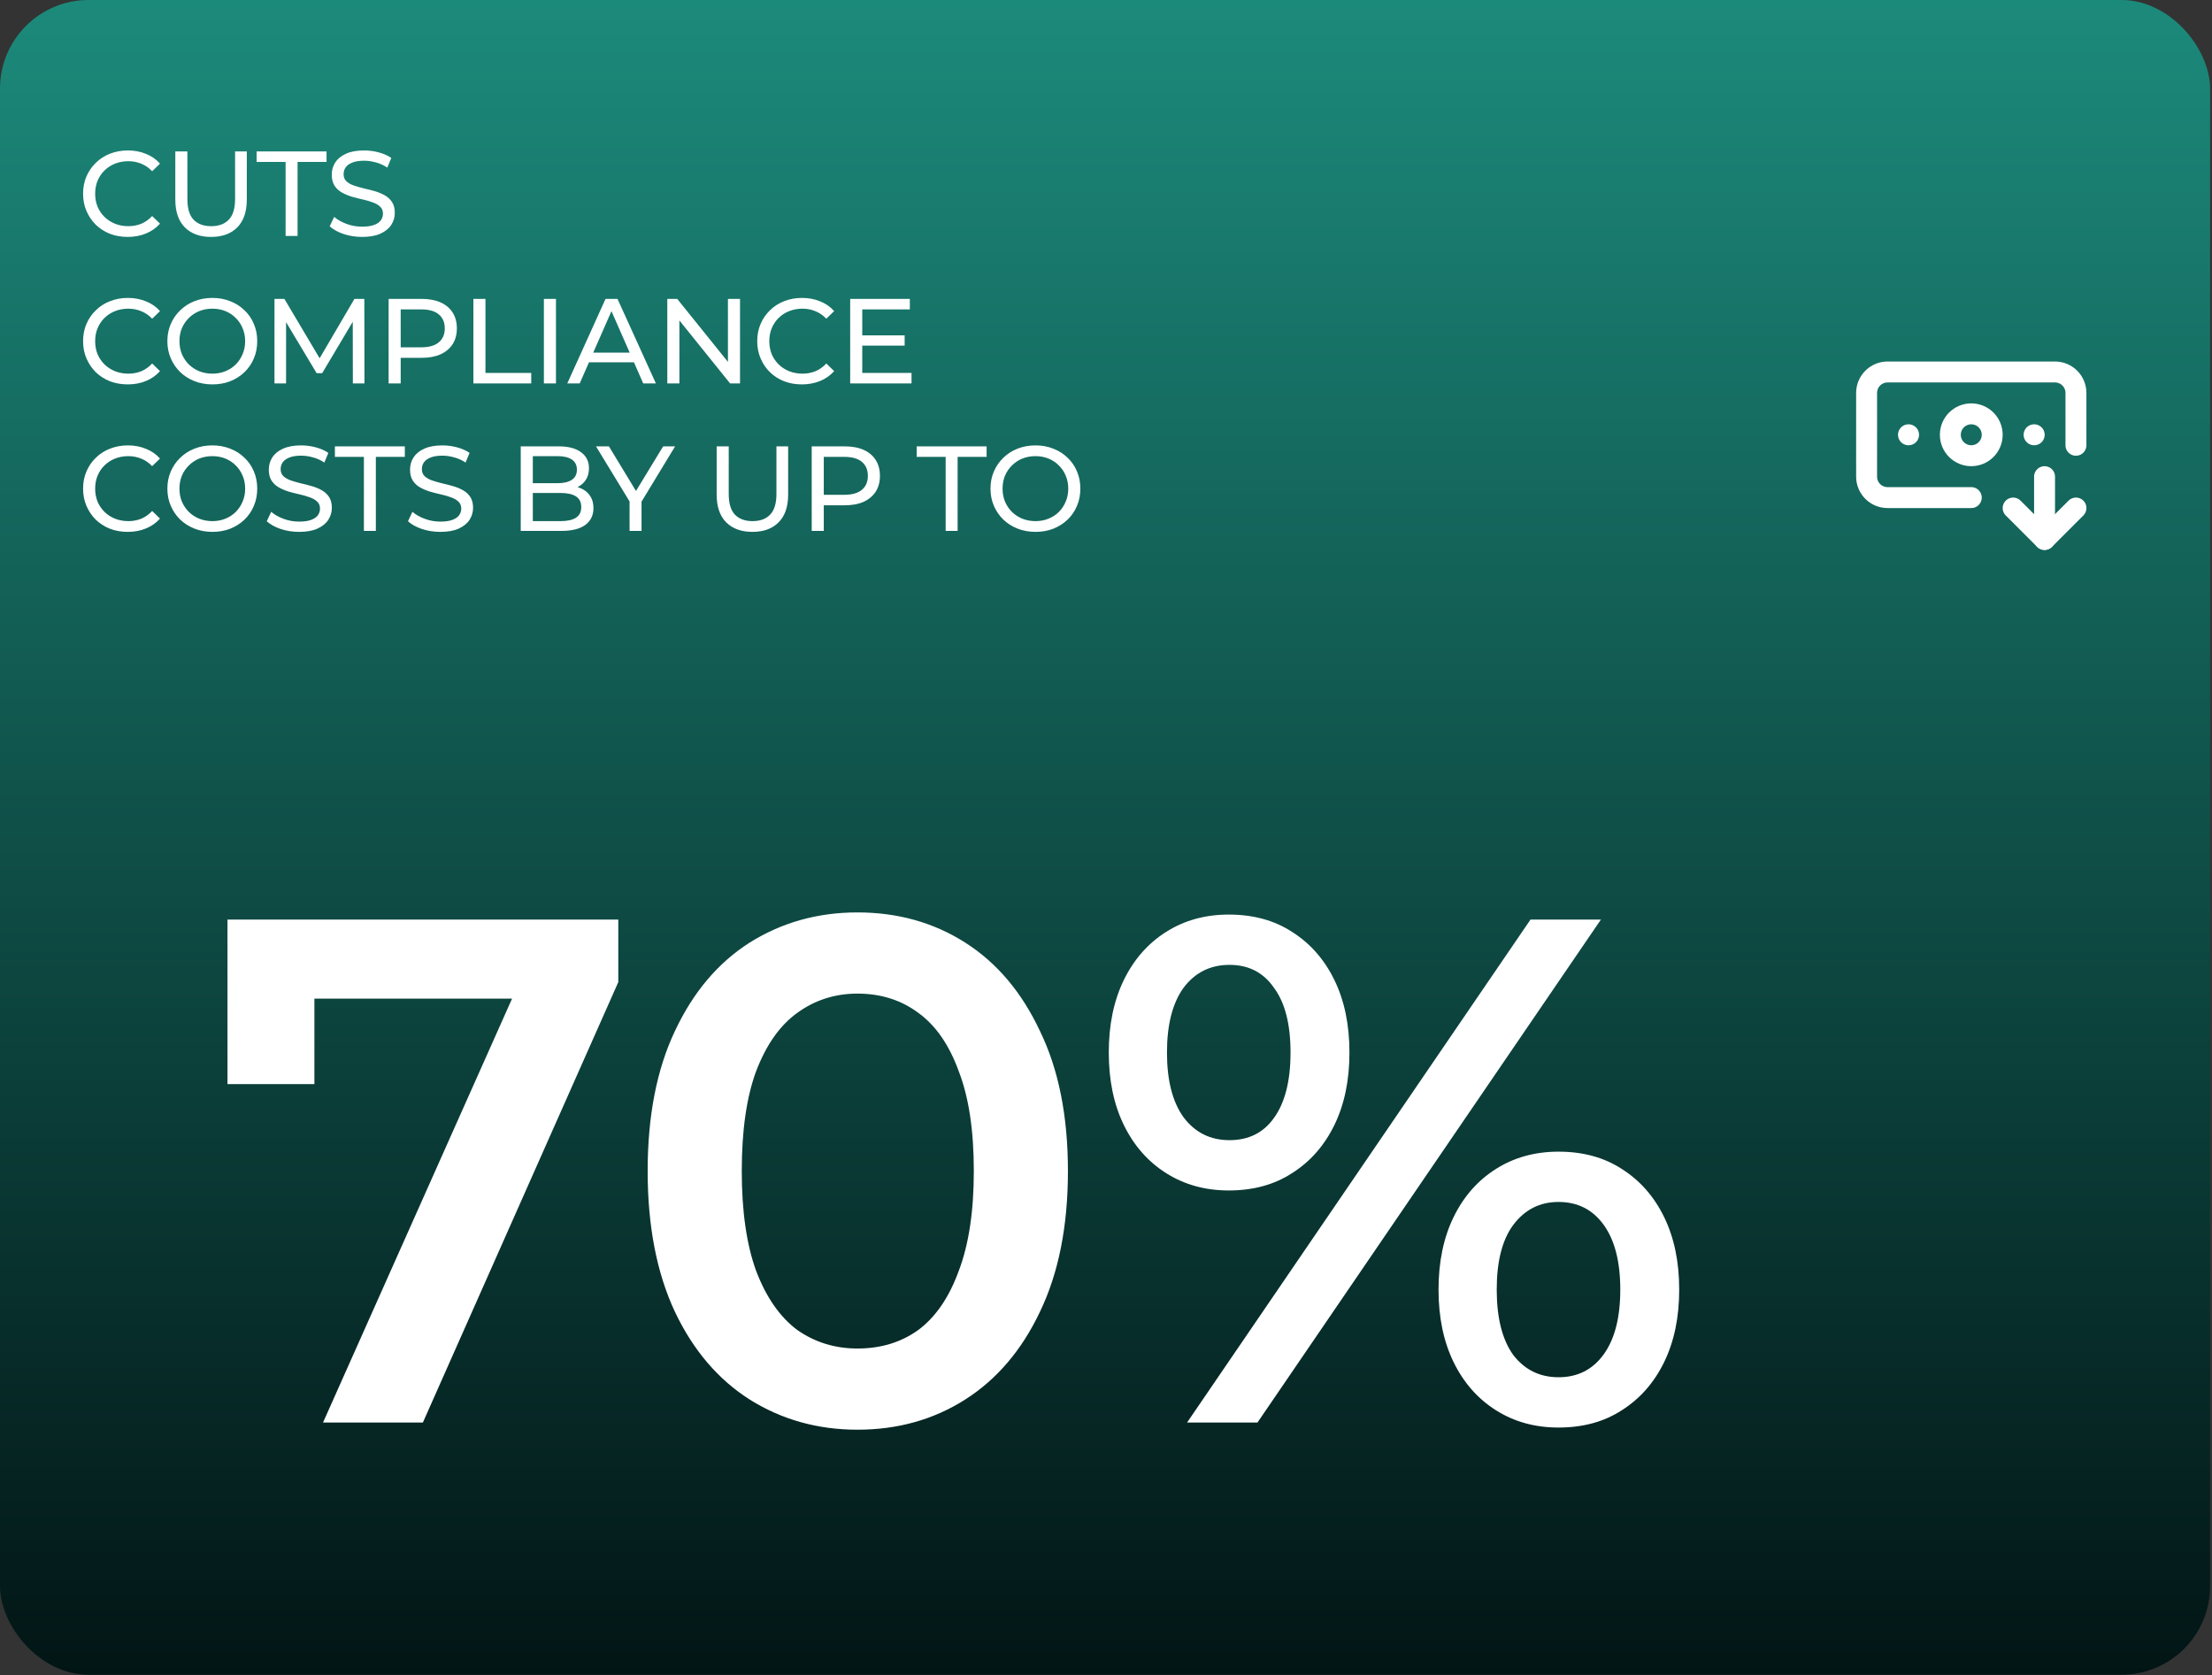 <svg xmlns="http://www.w3.org/2000/svg" width="375" height="284" viewBox="0 0 375 284" fill="none"><rect x="0" y="0" width="375" height="284" fill="#333333" stroke="none"/><rect width="374.675" height="283.907" rx="15.014" fill="url(#paint0_linear_188_2638)"></rect><path d="M21.66 40.164C20.568 40.164 19.558 39.986 18.63 39.632C17.715 39.263 16.917 38.751 16.234 38.096C15.565 37.427 15.04 36.649 14.658 35.762C14.275 34.875 14.084 33.899 14.084 32.834C14.084 31.769 14.275 30.794 14.658 29.906C15.04 29.019 15.572 28.248 16.255 27.593C16.937 26.924 17.735 26.412 18.65 26.057C19.578 25.689 20.588 25.504 21.68 25.504C22.786 25.504 23.803 25.695 24.731 26.078C25.673 26.446 26.471 26.999 27.126 27.736L25.796 29.026C25.25 28.453 24.635 28.029 23.953 27.756C23.27 27.47 22.54 27.327 21.762 27.327C20.957 27.327 20.206 27.463 19.51 27.736C18.828 28.009 18.234 28.391 17.729 28.883C17.224 29.374 16.828 29.961 16.541 30.643C16.268 31.312 16.132 32.042 16.132 32.834C16.132 33.626 16.268 34.363 16.541 35.045C16.828 35.714 17.224 36.294 17.729 36.786C18.234 37.277 18.828 37.659 19.51 37.932C20.206 38.205 20.957 38.342 21.762 38.342C22.54 38.342 23.27 38.205 23.953 37.932C24.635 37.645 25.25 37.209 25.796 36.622L27.126 37.912C26.471 38.649 25.673 39.208 24.731 39.59C23.803 39.973 22.779 40.164 21.66 40.164ZM35.78 40.164C33.896 40.164 32.415 39.625 31.337 38.546C30.259 37.468 29.72 35.892 29.72 33.817V25.668H31.767V33.735C31.767 35.332 32.115 36.499 32.811 37.236C33.521 37.973 34.517 38.342 35.8 38.342C37.097 38.342 38.093 37.973 38.789 37.236C39.499 36.499 39.854 35.332 39.854 33.735V25.668H41.84V33.817C41.84 35.892 41.301 37.468 40.223 38.546C39.158 39.625 37.677 40.164 35.78 40.164ZM48.419 40V27.449H43.505V25.668H55.359V27.449H50.446V40H48.419ZM61.382 40.164C60.289 40.164 59.245 40 58.249 39.672C57.252 39.331 56.468 38.894 55.894 38.362L56.652 36.765C57.198 37.243 57.894 37.639 58.74 37.953C59.587 38.267 60.467 38.423 61.382 38.423C62.214 38.423 62.89 38.328 63.408 38.137C63.927 37.946 64.309 37.686 64.555 37.359C64.801 37.018 64.924 36.635 64.924 36.212C64.924 35.721 64.76 35.325 64.432 35.025C64.118 34.724 63.702 34.486 63.183 34.308C62.678 34.117 62.118 33.953 61.504 33.817C60.89 33.68 60.269 33.523 59.641 33.346C59.027 33.155 58.461 32.916 57.942 32.629C57.437 32.343 57.027 31.96 56.713 31.483C56.4 30.991 56.242 30.363 56.242 29.599C56.242 28.862 56.434 28.186 56.816 27.572C57.212 26.944 57.812 26.446 58.617 26.078C59.436 25.695 60.474 25.504 61.73 25.504C62.562 25.504 63.388 25.614 64.207 25.832C65.026 26.05 65.736 26.364 66.336 26.774L65.661 28.412C65.046 28.002 64.398 27.709 63.715 27.531C63.033 27.34 62.371 27.245 61.73 27.245C60.924 27.245 60.262 27.347 59.744 27.552C59.225 27.756 58.843 28.029 58.597 28.371C58.365 28.712 58.249 29.094 58.249 29.517C58.249 30.022 58.406 30.425 58.72 30.725C59.047 31.026 59.464 31.264 59.969 31.442C60.487 31.619 61.054 31.783 61.668 31.933C62.282 32.07 62.897 32.227 63.511 32.404C64.139 32.582 64.705 32.814 65.21 33.1C65.729 33.387 66.145 33.769 66.459 34.247C66.773 34.724 66.93 35.339 66.93 36.09C66.93 36.813 66.732 37.489 66.336 38.116C65.94 38.731 65.326 39.229 64.493 39.611C63.675 39.98 62.637 40.164 61.382 40.164ZM21.66 65.164C20.568 65.164 19.558 64.986 18.63 64.632C17.715 64.263 16.917 63.751 16.234 63.096C15.565 62.427 15.04 61.649 14.658 60.762C14.275 59.875 14.084 58.899 14.084 57.834C14.084 56.769 14.275 55.794 14.658 54.906C15.04 54.019 15.572 53.248 16.255 52.593C16.937 51.924 17.735 51.412 18.65 51.057C19.578 50.689 20.588 50.504 21.68 50.504C22.786 50.504 23.803 50.696 24.731 51.078C25.673 51.446 26.471 51.999 27.126 52.736L25.796 54.026C25.25 53.453 24.635 53.029 23.953 52.757C23.27 52.47 22.54 52.327 21.762 52.327C20.957 52.327 20.206 52.463 19.51 52.736C18.828 53.009 18.234 53.391 17.729 53.883C17.224 54.374 16.828 54.961 16.541 55.643C16.268 56.312 16.132 57.042 16.132 57.834C16.132 58.626 16.268 59.363 16.541 60.045C16.828 60.714 17.224 61.294 17.729 61.786C18.234 62.277 18.828 62.659 19.51 62.932C20.206 63.205 20.957 63.342 21.762 63.342C22.54 63.342 23.27 63.205 23.953 62.932C24.635 62.645 25.25 62.209 25.796 61.622L27.126 62.912C26.471 63.649 25.673 64.208 24.731 64.591C23.803 64.973 22.779 65.164 21.66 65.164ZM36.012 65.164C34.92 65.164 33.903 64.98 32.962 64.611C32.033 64.243 31.228 63.731 30.546 63.075C29.863 62.407 29.331 61.629 28.949 60.741C28.567 59.854 28.375 58.885 28.375 57.834C28.375 56.783 28.567 55.814 28.949 54.927C29.331 54.04 29.863 53.268 30.546 52.613C31.228 51.944 32.033 51.426 32.962 51.057C33.89 50.689 34.907 50.504 36.012 50.504C37.104 50.504 38.107 50.689 39.022 51.057C39.95 51.412 40.755 51.924 41.438 52.593C42.134 53.248 42.666 54.019 43.035 54.906C43.417 55.794 43.608 56.769 43.608 57.834C43.608 58.899 43.417 59.875 43.035 60.762C42.666 61.649 42.134 62.427 41.438 63.096C40.755 63.751 39.95 64.263 39.022 64.632C38.107 64.986 37.104 65.164 36.012 65.164ZM36.012 63.342C36.804 63.342 37.534 63.205 38.203 62.932C38.885 62.659 39.472 62.277 39.964 61.786C40.469 61.281 40.858 60.694 41.131 60.025C41.417 59.356 41.561 58.626 41.561 57.834C41.561 57.042 41.417 56.312 41.131 55.643C40.858 54.974 40.469 54.394 39.964 53.903C39.472 53.398 38.885 53.009 38.203 52.736C37.534 52.463 36.804 52.327 36.012 52.327C35.207 52.327 34.463 52.463 33.781 52.736C33.112 53.009 32.525 53.398 32.02 53.903C31.515 54.394 31.119 54.974 30.832 55.643C30.559 56.312 30.423 57.042 30.423 57.834C30.423 58.626 30.559 59.356 30.832 60.025C31.119 60.694 31.515 61.281 32.02 61.786C32.525 62.277 33.112 62.659 33.781 62.932C34.463 63.205 35.207 63.342 36.012 63.342ZM46.533 65V50.668H48.212L54.64 61.499H53.739L60.087 50.668H61.765L61.786 65H59.82L59.8 53.76H60.271L54.62 63.26H53.678L47.986 53.76H48.498V65H46.533ZM65.882 65V50.668H71.472C72.727 50.668 73.799 50.866 74.686 51.262C75.573 51.658 76.256 52.231 76.734 52.982C77.211 53.732 77.45 54.627 77.45 55.664C77.45 56.701 77.211 57.595 76.734 58.346C76.256 59.083 75.573 59.656 74.686 60.066C73.799 60.462 72.727 60.66 71.472 60.66H67.008L67.93 59.697V65H65.882ZM67.93 59.902L67.008 58.878H71.41C72.721 58.878 73.71 58.598 74.379 58.039C75.061 57.479 75.403 56.688 75.403 55.664C75.403 54.64 75.061 53.849 74.379 53.289C73.71 52.729 72.721 52.449 71.41 52.449H67.008L67.93 51.426V59.902ZM80.253 65V50.668H82.301V63.219H90.06V65H80.253ZM92.205 65V50.668H94.252V65H92.205ZM96.168 65L102.658 50.668H104.685L111.196 65H109.046L103.252 51.815H104.071L98.277 65H96.168ZM98.932 61.417L99.485 59.779H107.552L108.146 61.417H98.932ZM113.129 65V50.668H114.808L124.288 62.441H123.407V50.668H125.455V65H123.776L114.296 53.227H115.177V65H113.129ZM135.948 65.164C134.856 65.164 133.846 64.986 132.918 64.632C132.003 64.263 131.205 63.751 130.523 63.096C129.854 62.427 129.328 61.649 128.946 60.762C128.564 59.875 128.373 58.899 128.373 57.834C128.373 56.769 128.564 55.794 128.946 54.906C129.328 54.019 129.861 53.248 130.543 52.593C131.225 51.924 132.024 51.412 132.938 51.057C133.867 50.689 134.877 50.504 135.969 50.504C137.074 50.504 138.091 50.696 139.019 51.078C139.961 51.446 140.76 51.999 141.415 52.736L140.084 54.026C139.538 53.453 138.924 53.029 138.241 52.757C137.559 52.47 136.829 52.327 136.051 52.327C135.245 52.327 134.495 52.463 133.798 52.736C133.116 53.009 132.522 53.391 132.017 53.883C131.512 54.374 131.116 54.961 130.83 55.643C130.557 56.312 130.42 57.042 130.42 57.834C130.42 58.626 130.557 59.363 130.83 60.045C131.116 60.714 131.512 61.294 132.017 61.786C132.522 62.277 133.116 62.659 133.798 62.932C134.495 63.205 135.245 63.342 136.051 63.342C136.829 63.342 137.559 63.205 138.241 62.932C138.924 62.645 139.538 62.209 140.084 61.622L141.415 62.912C140.76 63.649 139.961 64.208 139.019 64.591C138.091 64.973 137.067 65.164 135.948 65.164ZM145.994 56.851H153.365V58.592H145.994V56.851ZM146.178 63.219H154.532V65H144.131V50.668H154.245V52.449H146.178V63.219ZM21.66 90.164C20.568 90.164 19.558 89.986 18.63 89.632C17.715 89.263 16.917 88.751 16.234 88.096C15.565 87.427 15.04 86.649 14.658 85.762C14.275 84.875 14.084 83.899 14.084 82.834C14.084 81.769 14.275 80.793 14.658 79.906C15.04 79.019 15.572 78.248 16.255 77.593C16.937 76.924 17.735 76.412 18.65 76.057C19.578 75.689 20.588 75.504 21.68 75.504C22.786 75.504 23.803 75.695 24.731 76.078C25.673 76.446 26.471 76.999 27.126 77.736L25.796 79.026C25.25 78.453 24.635 78.029 23.953 77.757C23.27 77.47 22.54 77.327 21.762 77.327C20.957 77.327 20.206 77.463 19.51 77.736C18.828 78.009 18.234 78.391 17.729 78.883C17.224 79.374 16.828 79.961 16.541 80.643C16.268 81.312 16.132 82.042 16.132 82.834C16.132 83.626 16.268 84.363 16.541 85.045C16.828 85.714 17.224 86.294 17.729 86.786C18.234 87.277 18.828 87.659 19.51 87.932C20.206 88.205 20.957 88.342 21.762 88.342C22.54 88.342 23.27 88.205 23.953 87.932C24.635 87.645 25.25 87.209 25.796 86.622L27.126 87.912C26.471 88.649 25.673 89.208 24.731 89.591C23.803 89.973 22.779 90.164 21.66 90.164ZM36.012 90.164C34.92 90.164 33.903 89.98 32.962 89.611C32.033 89.243 31.228 88.731 30.546 88.075C29.863 87.407 29.331 86.629 28.949 85.741C28.567 84.854 28.375 83.885 28.375 82.834C28.375 81.783 28.567 80.814 28.949 79.927C29.331 79.04 29.863 78.268 30.546 77.613C31.228 76.944 32.033 76.426 32.962 76.057C33.89 75.689 34.907 75.504 36.012 75.504C37.104 75.504 38.107 75.689 39.022 76.057C39.95 76.412 40.755 76.924 41.438 77.593C42.134 78.248 42.666 79.019 43.035 79.906C43.417 80.793 43.608 81.769 43.608 82.834C43.608 83.899 43.417 84.875 43.035 85.762C42.666 86.649 42.134 87.427 41.438 88.096C40.755 88.751 39.95 89.263 39.022 89.632C38.107 89.986 37.104 90.164 36.012 90.164ZM36.012 88.342C36.804 88.342 37.534 88.205 38.203 87.932C38.885 87.659 39.472 87.277 39.964 86.786C40.469 86.281 40.858 85.694 41.131 85.025C41.417 84.356 41.561 83.626 41.561 82.834C41.561 82.042 41.417 81.312 41.131 80.643C40.858 79.975 40.469 79.394 39.964 78.903C39.472 78.398 38.885 78.009 38.203 77.736C37.534 77.463 36.804 77.327 36.012 77.327C35.207 77.327 34.463 77.463 33.781 77.736C33.112 78.009 32.525 78.398 32.02 78.903C31.515 79.394 31.119 79.975 30.832 80.643C30.559 81.312 30.423 82.042 30.423 82.834C30.423 83.626 30.559 84.356 30.832 85.025C31.119 85.694 31.515 86.281 32.02 86.786C32.525 87.277 33.112 87.659 33.781 87.932C34.463 88.205 35.207 88.342 36.012 88.342ZM50.709 90.164C49.617 90.164 48.573 90 47.577 89.672C46.58 89.331 45.796 88.894 45.222 88.362L45.98 86.765C46.526 87.243 47.222 87.639 48.068 87.953C48.914 88.266 49.795 88.424 50.709 88.424C51.542 88.424 52.218 88.328 52.736 88.137C53.255 87.946 53.637 87.686 53.883 87.359C54.129 87.018 54.251 86.635 54.251 86.212C54.251 85.721 54.088 85.325 53.76 85.025C53.446 84.725 53.03 84.486 52.511 84.308C52.006 84.117 51.446 83.953 50.832 83.817C50.218 83.68 49.597 83.523 48.969 83.346C48.355 83.155 47.788 82.916 47.27 82.629C46.765 82.343 46.355 81.96 46.041 81.483C45.727 80.991 45.57 80.364 45.57 79.599C45.57 78.862 45.761 78.186 46.144 77.572C46.539 76.944 47.14 76.446 47.945 76.078C48.764 75.695 49.802 75.504 51.057 75.504C51.89 75.504 52.716 75.614 53.535 75.832C54.354 76.05 55.063 76.364 55.664 76.774L54.989 78.412C54.374 78.002 53.726 77.709 53.043 77.531C52.361 77.34 51.699 77.245 51.057 77.245C50.252 77.245 49.59 77.347 49.071 77.552C48.553 77.757 48.171 78.029 47.925 78.371C47.693 78.712 47.577 79.094 47.577 79.517C47.577 80.022 47.734 80.425 48.048 80.725C48.375 81.025 48.792 81.264 49.297 81.442C49.815 81.619 50.382 81.783 50.996 81.933C51.61 82.07 52.224 82.227 52.839 82.404C53.467 82.582 54.033 82.814 54.538 83.1C55.057 83.387 55.473 83.769 55.787 84.247C56.101 84.725 56.258 85.339 56.258 86.09C56.258 86.813 56.06 87.489 55.664 88.116C55.268 88.731 54.654 89.229 53.821 89.611C53.002 89.98 51.965 90.164 50.709 90.164ZM61.69 90V77.449H56.776V75.668H68.631V77.449H63.717V90H61.69ZM74.653 90.164C73.561 90.164 72.517 90 71.52 89.672C70.524 89.331 69.739 88.894 69.166 88.362L69.923 86.765C70.469 87.243 71.165 87.639 72.012 87.953C72.858 88.266 73.738 88.424 74.653 88.424C75.485 88.424 76.161 88.328 76.68 88.137C77.198 87.946 77.581 87.686 77.826 87.359C78.072 87.018 78.195 86.635 78.195 86.212C78.195 85.721 78.031 85.325 77.704 85.025C77.389 84.725 76.973 84.486 76.454 84.308C75.95 84.117 75.39 83.953 74.776 83.817C74.161 83.68 73.54 83.523 72.912 83.346C72.298 83.155 71.732 82.916 71.213 82.629C70.708 82.343 70.299 81.96 69.985 81.483C69.671 80.991 69.514 80.364 69.514 79.599C69.514 78.862 69.705 78.186 70.087 77.572C70.483 76.944 71.084 76.446 71.889 76.078C72.708 75.695 73.745 75.504 75.001 75.504C75.834 75.504 76.659 75.614 77.478 75.832C78.297 76.05 79.007 76.364 79.608 76.774L78.932 78.412C78.318 78.002 77.669 77.709 76.987 77.531C76.304 77.34 75.642 77.245 75.001 77.245C74.196 77.245 73.534 77.347 73.015 77.552C72.496 77.757 72.114 78.029 71.868 78.371C71.636 78.712 71.52 79.094 71.52 79.517C71.52 80.022 71.677 80.425 71.991 80.725C72.319 81.025 72.735 81.264 73.24 81.442C73.759 81.619 74.325 81.783 74.939 81.933C75.554 82.07 76.168 82.227 76.782 82.404C77.41 82.582 77.976 82.814 78.481 83.1C79 83.387 79.416 83.769 79.73 84.247C80.044 84.725 80.201 85.339 80.201 86.09C80.201 86.813 80.003 87.489 79.608 88.116C79.212 88.731 78.597 89.229 77.765 89.611C76.946 89.98 75.909 90.164 74.653 90.164ZM88.281 90V75.668H94.71C96.362 75.668 97.631 76.003 98.518 76.671C99.406 77.327 99.849 78.227 99.849 79.374C99.849 80.152 99.672 80.807 99.317 81.34C98.976 81.872 98.512 82.281 97.925 82.568C97.338 82.855 96.703 82.998 96.02 82.998L96.389 82.384C97.208 82.384 97.931 82.527 98.559 82.814C99.187 83.1 99.685 83.523 100.054 84.083C100.422 84.629 100.607 85.311 100.607 86.13C100.607 87.359 100.143 88.314 99.215 88.997C98.3 89.666 96.935 90 95.12 90H88.281ZM90.329 88.342H95.038C96.171 88.342 97.037 88.15 97.638 87.768C98.239 87.386 98.539 86.786 98.539 85.967C98.539 85.134 98.239 84.527 97.638 84.144C97.037 83.762 96.171 83.571 95.038 83.571H90.144V81.913H94.526C95.563 81.913 96.369 81.722 96.942 81.34C97.515 80.957 97.802 80.384 97.802 79.62C97.802 78.855 97.515 78.282 96.942 77.9C96.369 77.518 95.563 77.327 94.526 77.327H90.329V88.342ZM106.732 90V84.513L107.203 85.782L101.041 75.668H103.231L108.411 84.206H107.224L112.424 75.668H114.451L108.309 85.782L108.759 84.513V90H106.732ZM127.555 90.164C125.671 90.164 124.19 89.625 123.112 88.546C122.034 87.468 121.494 85.891 121.494 83.817V75.668H123.542V83.735C123.542 85.332 123.89 86.499 124.586 87.236C125.296 87.973 126.292 88.342 127.575 88.342C128.872 88.342 129.868 87.973 130.564 87.236C131.274 86.499 131.629 85.332 131.629 83.735V75.668H133.615V83.817C133.615 85.891 133.076 87.468 131.998 88.546C130.933 89.625 129.452 90.164 127.555 90.164ZM137.608 90V75.668H143.197C144.453 75.668 145.524 75.866 146.412 76.262C147.299 76.658 147.981 77.231 148.459 77.982C148.937 78.732 149.176 79.626 149.176 80.664C149.176 81.701 148.937 82.595 148.459 83.346C147.981 84.083 147.299 84.656 146.412 85.066C145.524 85.462 144.453 85.659 143.197 85.659H138.734L139.655 84.697V90H137.608ZM139.655 84.902L138.734 83.878H143.136C144.446 83.878 145.436 83.598 146.105 83.039C146.787 82.479 147.128 81.688 147.128 80.664C147.128 79.64 146.787 78.849 146.105 78.289C145.436 77.729 144.446 77.449 143.136 77.449H138.734L139.655 76.426V84.902ZM160.318 90V77.449H155.405V75.668H167.259V77.449H162.345V90H160.318ZM175.554 90.164C174.462 90.164 173.445 89.98 172.503 89.611C171.575 89.243 170.77 88.731 170.088 88.075C169.405 87.407 168.873 86.629 168.491 85.741C168.108 84.854 167.917 83.885 167.917 82.834C167.917 81.783 168.108 80.814 168.491 79.927C168.873 79.04 169.405 78.268 170.088 77.613C170.77 76.944 171.575 76.426 172.503 76.057C173.432 75.689 174.449 75.504 175.554 75.504C176.646 75.504 177.649 75.689 178.564 76.057C179.492 76.412 180.297 76.924 180.98 77.593C181.676 78.248 182.208 79.019 182.577 79.906C182.959 80.793 183.15 81.769 183.15 82.834C183.15 83.899 182.959 84.875 182.577 85.762C182.208 86.649 181.676 87.427 180.98 88.096C180.297 88.751 179.492 89.263 178.564 89.632C177.649 89.986 176.646 90.164 175.554 90.164ZM175.554 88.342C176.346 88.342 177.076 88.205 177.745 87.932C178.427 87.659 179.014 87.277 179.506 86.786C180.011 86.281 180.4 85.694 180.673 85.025C180.959 84.356 181.103 83.626 181.103 82.834C181.103 82.042 180.959 81.312 180.673 80.643C180.4 79.975 180.011 79.394 179.506 78.903C179.014 78.398 178.427 78.009 177.745 77.736C177.076 77.463 176.346 77.327 175.554 77.327C174.749 77.327 174.005 77.463 173.322 77.736C172.654 78.009 172.067 78.398 171.562 78.903C171.057 79.394 170.661 79.975 170.374 80.643C170.101 81.312 169.965 82.042 169.965 82.834C169.965 83.626 170.101 84.356 170.374 85.025C170.661 85.694 171.057 86.281 171.562 86.786C172.067 87.277 172.654 87.659 173.322 87.932C174.005 88.205 174.749 88.342 175.554 88.342Z" fill="white"></path><path d="M334.19 84.353H319.994C319.053 84.353 318.15 83.979 317.485 83.313C316.819 82.648 316.445 81.745 316.445 80.804V66.608C316.445 65.667 316.819 64.764 317.485 64.099C318.15 63.434 319.053 63.06 319.994 63.06H348.385C349.326 63.06 350.229 63.434 350.894 64.099C351.56 64.764 351.934 65.667 351.934 66.608V75.481" stroke="white" stroke-width="3.549" stroke-linecap="round" stroke-linejoin="round"></path><path d="M341.289 86.126L346.612 91.449L351.936 86.126" stroke="white" stroke-width="3.549" stroke-linecap="round" stroke-linejoin="round"></path><path d="M344.84 73.706H344.858" stroke="white" stroke-width="3.549" stroke-linecap="round" stroke-linejoin="round"></path><path d="M346.613 80.805V91.451" stroke="white" stroke-width="3.549" stroke-linecap="round" stroke-linejoin="round"></path><path d="M323.543 73.706H323.561" stroke="white" stroke-width="3.549" stroke-linecap="round" stroke-linejoin="round"></path><path d="M334.189 77.254C336.149 77.254 337.738 75.665 337.738 73.705C337.738 71.745 336.149 70.156 334.189 70.156C332.23 70.156 330.641 71.745 330.641 73.705C330.641 75.665 332.23 77.254 334.189 77.254Z" stroke="white" stroke-width="3.549" stroke-linecap="round" stroke-linejoin="round"></path><path d="M54.763 241.148L89.961 162.226L94.102 169.29H45.75L53.301 161.617V183.784H38.564V155.893H104.82V166.489L71.692 241.148H54.763ZM145.361 242.366C138.622 242.366 132.532 240.661 127.092 237.251C121.733 233.841 117.511 228.888 114.425 222.392C111.34 215.815 109.797 207.858 109.797 198.521C109.797 189.183 111.34 181.267 114.425 174.771C117.511 168.194 121.733 163.201 127.092 159.79C132.532 156.38 138.622 154.675 145.361 154.675C152.181 154.675 158.271 156.38 163.63 159.79C168.989 163.201 173.211 168.194 176.296 174.771C179.463 181.267 181.046 189.183 181.046 198.521C181.046 207.858 179.463 215.815 176.296 222.392C173.211 228.888 168.989 233.841 163.63 237.251C158.271 240.661 152.181 242.366 145.361 242.366ZM145.361 228.604C149.34 228.604 152.79 227.548 155.713 225.437C158.636 223.245 160.91 219.916 162.534 215.45C164.239 210.984 165.091 205.341 165.091 198.521C165.091 191.619 164.239 185.976 162.534 181.591C160.91 177.126 158.636 173.837 155.713 171.726C152.79 169.534 149.34 168.438 145.361 168.438C141.545 168.438 138.135 169.534 135.13 171.726C132.207 173.837 129.893 177.126 128.188 181.591C126.564 185.976 125.752 191.619 125.752 198.521C125.752 205.341 126.564 210.984 128.188 215.45C129.893 219.916 132.207 223.245 135.13 225.437C138.135 227.548 141.545 228.604 145.361 228.604ZM201.246 241.148L259.463 155.893H271.399L213.182 241.148H201.246ZM208.31 201.809C204.331 201.809 200.799 200.835 197.714 198.886C194.629 196.937 192.233 194.217 190.528 190.726C188.823 187.235 187.971 183.134 187.971 178.425C187.971 173.716 188.823 169.615 190.528 166.124C192.233 162.632 194.629 159.912 197.714 157.964C200.799 156.015 204.331 155.041 208.31 155.041C212.451 155.041 216.024 156.015 219.028 157.964C222.113 159.912 224.509 162.632 226.214 166.124C227.919 169.615 228.771 173.716 228.771 178.425C228.771 183.134 227.919 187.235 226.214 190.726C224.509 194.217 222.113 196.937 219.028 198.886C216.024 200.835 212.451 201.809 208.31 201.809ZM208.432 193.284C211.68 193.284 214.197 192.025 215.983 189.508C217.851 186.91 218.784 183.215 218.784 178.425C218.784 173.634 217.851 169.981 215.983 167.463C214.197 164.865 211.68 163.566 208.432 163.566C205.184 163.566 202.586 164.865 200.637 167.463C198.77 170.062 197.836 173.716 197.836 178.425C197.836 183.134 198.77 186.788 200.637 189.386C202.586 191.985 205.184 193.284 208.432 193.284ZM264.213 242.001C260.235 242.001 256.703 241.027 253.617 239.078C250.532 237.129 248.136 234.409 246.431 230.918C244.726 227.426 243.874 223.326 243.874 218.617C243.874 213.907 244.726 209.807 246.431 206.316C248.136 202.824 250.532 200.104 253.617 198.155C256.703 196.207 260.235 195.232 264.213 195.232C268.354 195.232 271.927 196.207 274.931 198.155C278.016 200.104 280.412 202.824 282.117 206.316C283.822 209.807 284.675 213.907 284.675 218.617C284.675 223.326 283.822 227.426 282.117 230.918C280.412 234.409 278.016 237.129 274.931 239.078C271.927 241.027 268.354 242.001 264.213 242.001ZM264.213 233.475C267.461 233.475 270.019 232.176 271.886 229.578C273.754 226.98 274.687 223.326 274.687 218.617C274.687 213.907 273.754 210.254 271.886 207.655C270.019 205.057 267.461 203.758 264.213 203.758C261.047 203.758 258.489 205.057 256.54 207.655C254.673 210.172 253.739 213.826 253.739 218.617C253.739 223.407 254.673 227.102 256.54 229.7C258.489 232.217 261.047 233.475 264.213 233.475Z" fill="white"></path><defs><linearGradient id="paint0_linear_188_2638" x1="187.338" y1="0" x2="187.338" y2="283.907" gradientUnits="userSpaceOnUse"><stop stop-color="#1C8A7B"></stop><stop offset="1" stop-color="#021515"></stop></linearGradient></defs></svg>